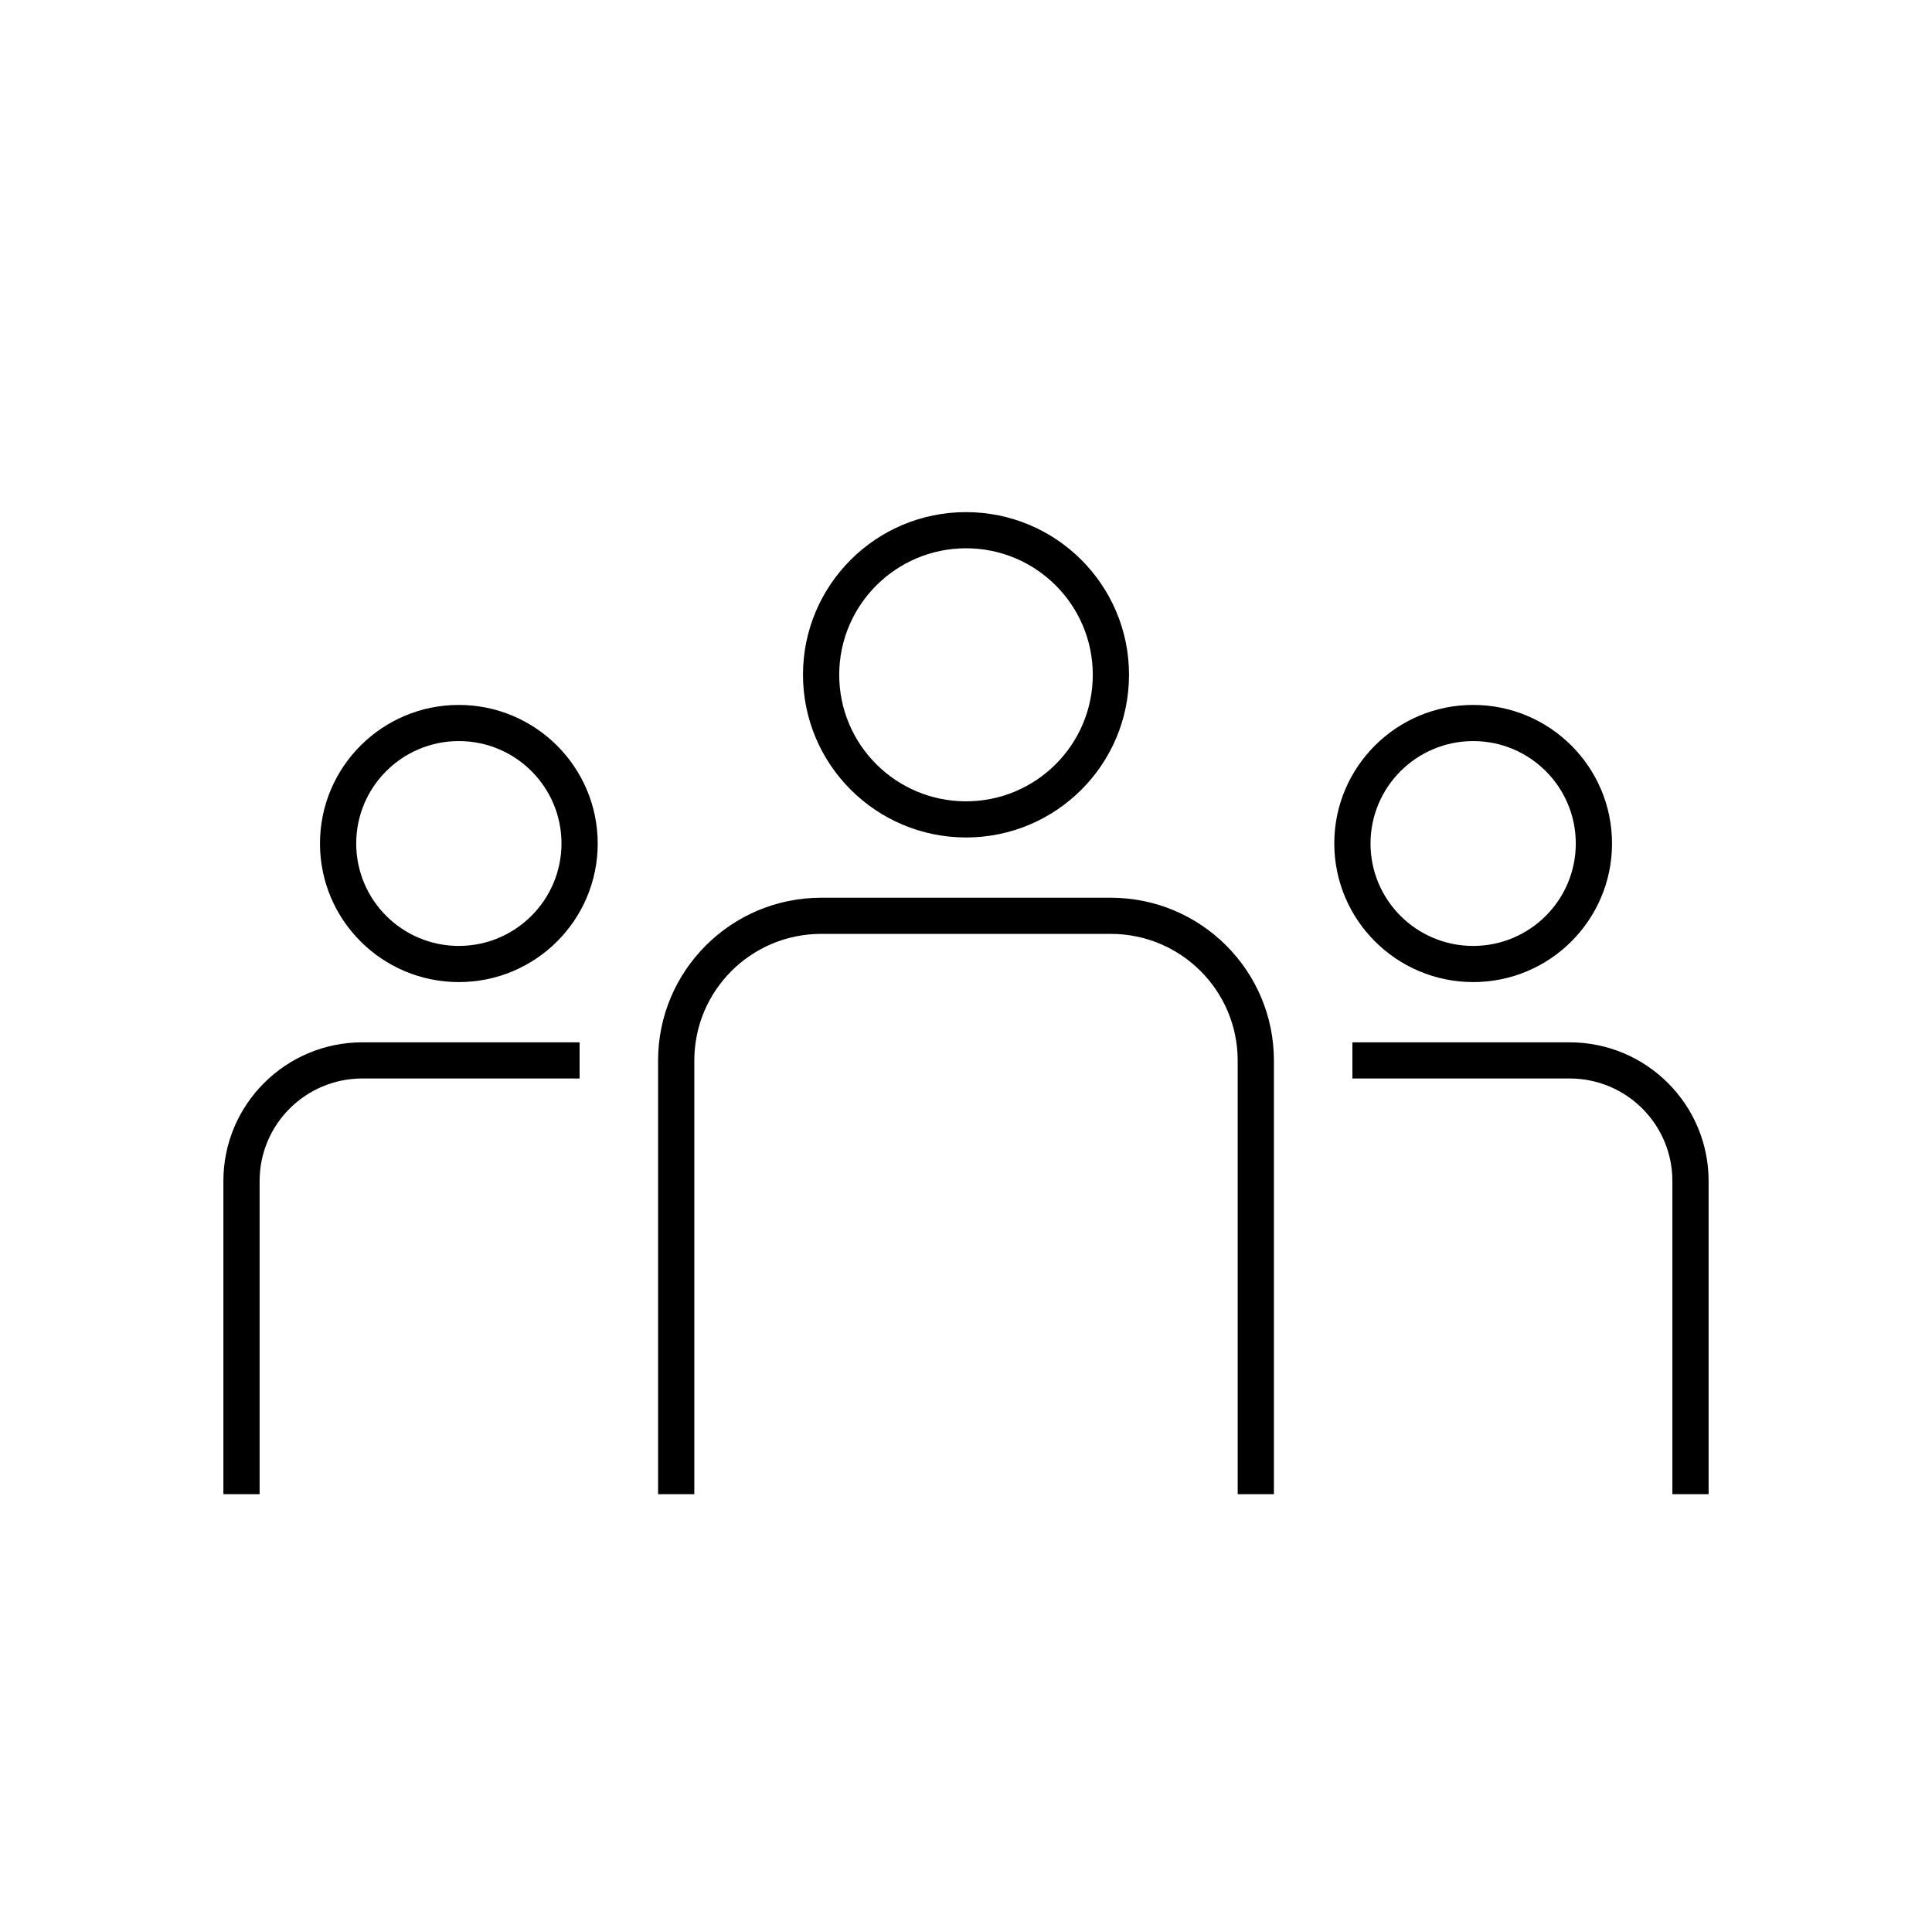 <svg width="501" height="500" xmlns="http://www.w3.org/2000/svg" xmlns:xlink="http://www.w3.org/1999/xlink" xml:space="preserve" overflow="hidden"><g transform="translate(-728 41)"><path d="M250 217.188C273.299 217.188 292.188 198.299 292.188 175 292.188 151.701 273.299 132.812 250 132.812 226.701 132.812 207.812 151.701 207.812 175 207.838 198.289 226.711 217.162 250 217.188ZM250 142.188C268.122 142.188 282.812 156.878 282.812 175 282.812 193.122 268.122 207.812 250 207.812 231.878 207.812 217.188 193.122 217.188 175 217.208 156.886 231.886 142.208 250 142.188Z" transform="matrix(1.002 0 0 1 728 -41)"/><path d="M329.688 387.5 329.688 275C329.662 251.711 310.789 232.838 287.5 232.812L212.5 232.812C189.211 232.838 170.338 251.711 170.312 275L170.312 387.5 179.688 387.5 179.688 275C179.708 256.886 194.386 242.208 212.5 242.188L287.5 242.188C305.614 242.208 320.293 256.886 320.312 275L320.312 387.5Z" transform="matrix(1.002 0 0 1 728 -41)"/><path d="M118.75 182.812C98.903 182.812 82.812 198.902 82.812 218.75 82.812 238.597 98.903 254.688 118.75 254.688 138.598 254.688 154.688 238.597 154.688 218.75 154.664 198.912 138.588 182.836 118.75 182.812ZM118.75 245.312C104.08 245.312 92.188 233.42 92.188 218.75 92.188 204.08 104.08 192.188 118.75 192.188 133.42 192.188 145.312 204.08 145.312 218.75 145.295 233.413 133.413 245.295 118.75 245.312Z" transform="matrix(1.002 0 0 1 728 -41)"/><path d="M67.188 306.25C67.205 291.587 79.087 279.705 93.75 279.688L150 279.688 150 270.312 93.75 270.312C73.912 270.336 57.836 286.412 57.812 306.25L57.812 387.5 67.188 387.5Z" transform="matrix(1.002 0 0 1 728 -41)"/><path d="M381.25 254.688C401.097 254.688 417.188 238.597 417.188 218.75 417.188 198.902 401.097 182.812 381.25 182.812 361.403 182.812 345.312 198.902 345.312 218.75 345.336 238.588 361.412 254.664 381.25 254.688ZM381.25 192.188C395.92 192.188 407.812 204.08 407.812 218.75 407.812 233.42 395.92 245.312 381.25 245.312 366.58 245.312 354.688 233.42 354.688 218.75 354.705 204.087 366.587 192.205 381.25 192.188Z" transform="matrix(1.002 0 0 1 728 -41)"/><path d="M442.188 387.5 442.188 306.25C442.164 286.412 426.088 270.336 406.25 270.312L350 270.312 350 279.688 406.25 279.688C420.913 279.705 432.795 291.587 432.812 306.25L432.812 387.5Z" transform="matrix(1.002 0 0 1 728 -41)"/></g></svg>